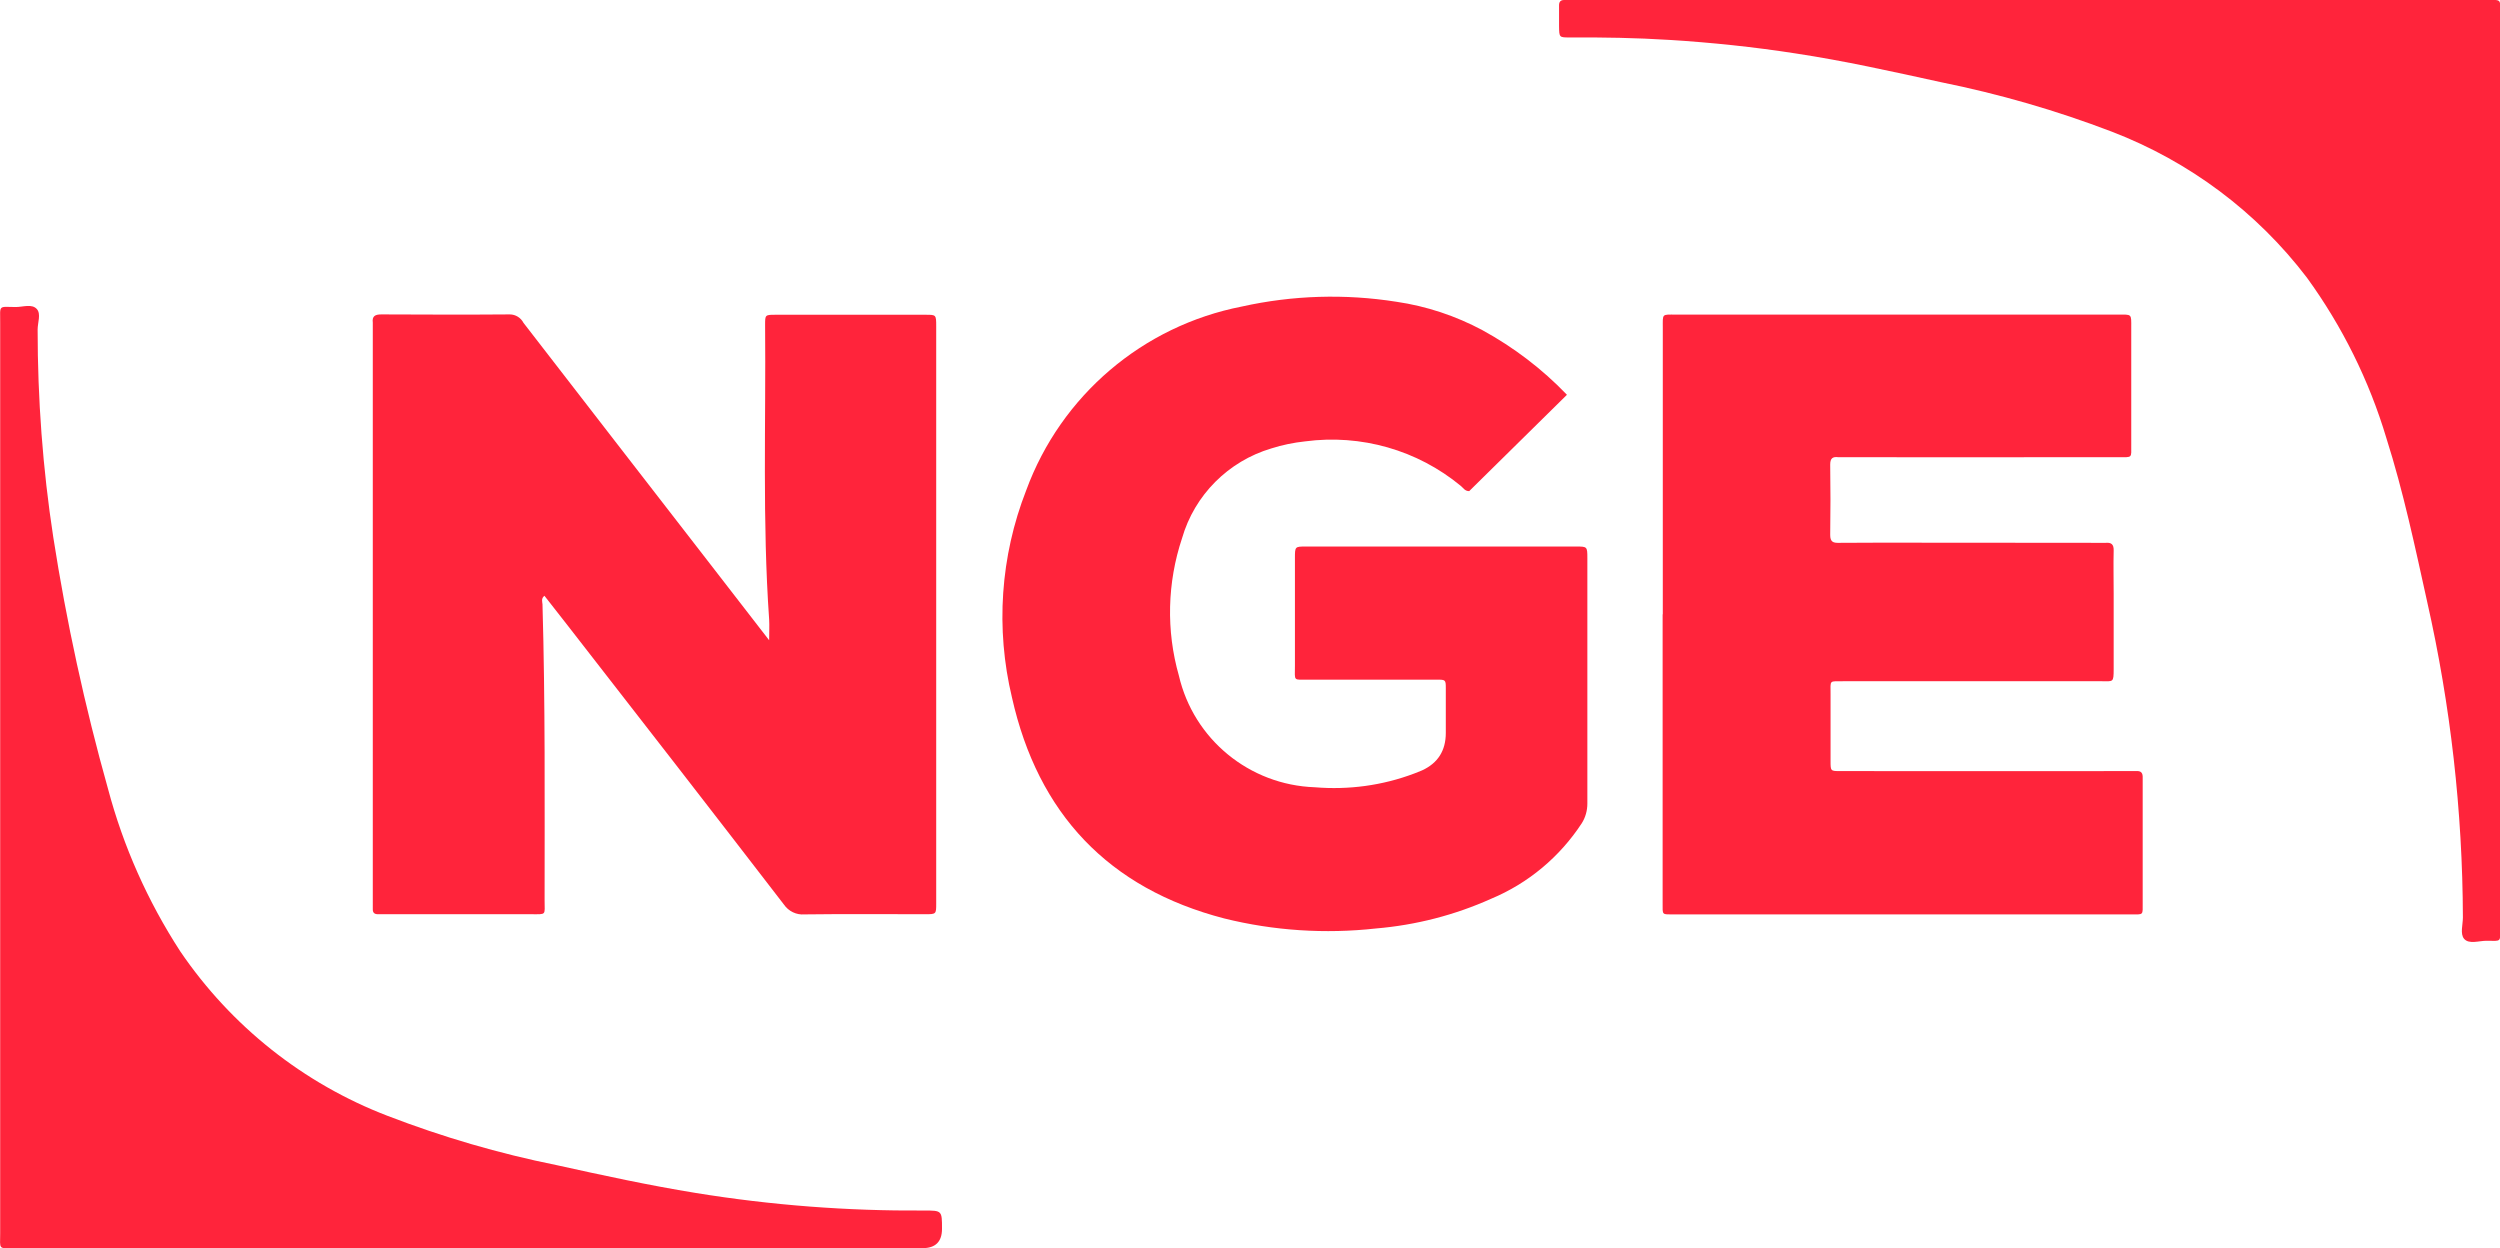 <?xml version="1.0" encoding="UTF-8"?>
<svg id="Calque_2" data-name="Calque 2" xmlns="http://www.w3.org/2000/svg" viewBox="0 0 142.17 70.99">
  <defs>
    <style>
      .cls-1 {
        fill: #ff243b;
      }
    </style>
  </defs>
  <g id="Calque_1-2" data-name="Calque 1">
    <g id="Groupe_6" data-name="Groupe 6">
      <path id="Tracé_28" data-name="Tracé 28" class="cls-1" d="M43.74,36.41c0-.5.02-.84,0-1.18-.39-5.58-.18-11.17-.23-16.76,0-.56,0-.57.58-.57h8.56c.58,0,.59,0,.59.64v32.84c0,.6,0,.61-.61.61-2.29,0-4.59-.02-6.88.01-.46.04-.91-.18-1.17-.56-4.08-5.3-8.18-10.58-12.29-15.86-.44-.57-.88-1.13-1.33-1.7-.2.16-.12.34-.11.48.16,5.61.12,11.23.12,16.84,0,.87.13.79-.78.79-2.74,0-5.47,0-8.21,0h-.49c-.2,0-.3-.09-.29-.3V18.7c0-.12,0-.23,0-.35-.05-.38.14-.47.49-.47,2.43.01,4.86.02,7.3,0,.33,0,.63.19.78.48,3.49,4.51,6.98,9.03,10.48,13.54l3.49,4.51Z"/>
      <path id="Tracé_29" data-name="Tracé 29" class="cls-1" d="M89.1,22.46l-5.55,5.47c-.25,0-.34-.19-.48-.3-2.47-2.04-5.67-2.95-8.85-2.53-.65.07-1.29.2-1.92.4-2.45.73-4.37,2.65-5.08,5.11-.84,2.52-.91,5.25-.18,7.81.84,3.62,4.01,6.22,7.73,6.35,1.92.16,3.85-.1,5.65-.78.15-.06.31-.12.45-.18q1.35-.62,1.35-2.13v-2.53c0-.49-.01-.5-.51-.5h-7.3c-.89,0-.77.11-.77-.79,0-2.04,0-4.07,0-6.11,0-.67,0-.67.62-.67h15.37c.63,0,.64,0,.64.66,0,4.66,0,9.31,0,13.96,0,.4-.11.79-.32,1.12-1.25,1.91-3.04,3.41-5.15,4.29-2.07.93-4.29,1.5-6.55,1.69-2.89.32-5.81.13-8.63-.57-6.59-1.71-10.59-5.97-12.07-12.56-.94-3.92-.66-8.03.81-11.79,1.98-5.39,6.63-9.35,12.27-10.45,2.88-.64,5.86-.73,8.78-.27,1.71.25,3.37.8,4.9,1.62,1.77.97,3.39,2.2,4.79,3.66Z"/>
      <path id="Tracé_30" data-name="Tracé 30" class="cls-1" d="M94.56,34.93v-16.28c0-.83-.07-.76.75-.76h25.12c.82,0,.77-.06.77.74v6.67c0,.77.08.7-.73.7-5.17,0-15.79.01-15.93,0-.32-.04-.46.06-.46.42.02,1.33.02,2.67,0,4,0,.4.17.46.51.45.84-.02,10.67,0,14.74,0,.14,0,.28,0,.42,0,.33-.03.46.1.45.44-.02.82,0,1.64,0,2.46v4.28c0,.78-.03.69-.68.69h-14.67c-.85.01-.75-.1-.75.74,0,1.26,0,2.53,0,3.79,0,.58,0,.58.55.58.63,0,16.68.01,16.84,0,.29-.02.37.13.36.38,0,.12,0,.23,0,.35v6.74c0,.75.07.68-.68.68h-25.97c-.71,0-.65.05-.65-.64,0-5.48,0-10.95,0-16.42Z"/>
      <path id="Tracé_31" data-name="Tracé 31" class="cls-1" d="M26.7,70.99H.88c-1.01,0-.87.08-.87-.85V18.35c0-1.03-.12-.9.89-.89.41,0,.92-.2,1.2.12.24.28.04.77.04,1.16,0,3.95.29,7.9.89,11.81.75,4.82,1.79,9.6,3.11,14.3.87,3.28,2.26,6.4,4.11,9.25,2.89,4.25,7,7.52,11.8,9.36,3.12,1.2,6.33,2.14,9.61,2.8,2.62.58,5.25,1.15,7.9,1.58,4.3.7,8.64,1.03,12.99,1,1.02,0,1.02,0,1.02,1.04q0,1.1-1.11,1.1h-25.76Z"/>
      <path id="Tracé_32" data-name="Tracé 32" class="cls-1" d="M115.41,0c8.63,0,17.26,0,25.9,0,.99,0,.87-.11.87.85,0,17.29,0,34.57,0,51.86,0,.89.1.8-.78.79-.43,0-.99.21-1.27-.11-.24-.28-.07-.81-.07-1.22-.02-6.04-.7-12.05-2.03-17.94-.69-3.12-1.35-6.26-2.32-9.31-.98-3.28-2.51-6.36-4.52-9.13-2.85-3.74-6.69-6.61-11.09-8.3-3.16-1.21-6.42-2.15-9.74-2.82-2.74-.6-5.47-1.21-8.24-1.63-2.38-.37-4.77-.62-7.18-.77-1.89-.12-3.78-.15-5.68-.14-.59,0-.59,0-.6-.63V.3c0-.2.09-.3.29-.3h26.46Z"/>
    </g>
  </g>
</svg>